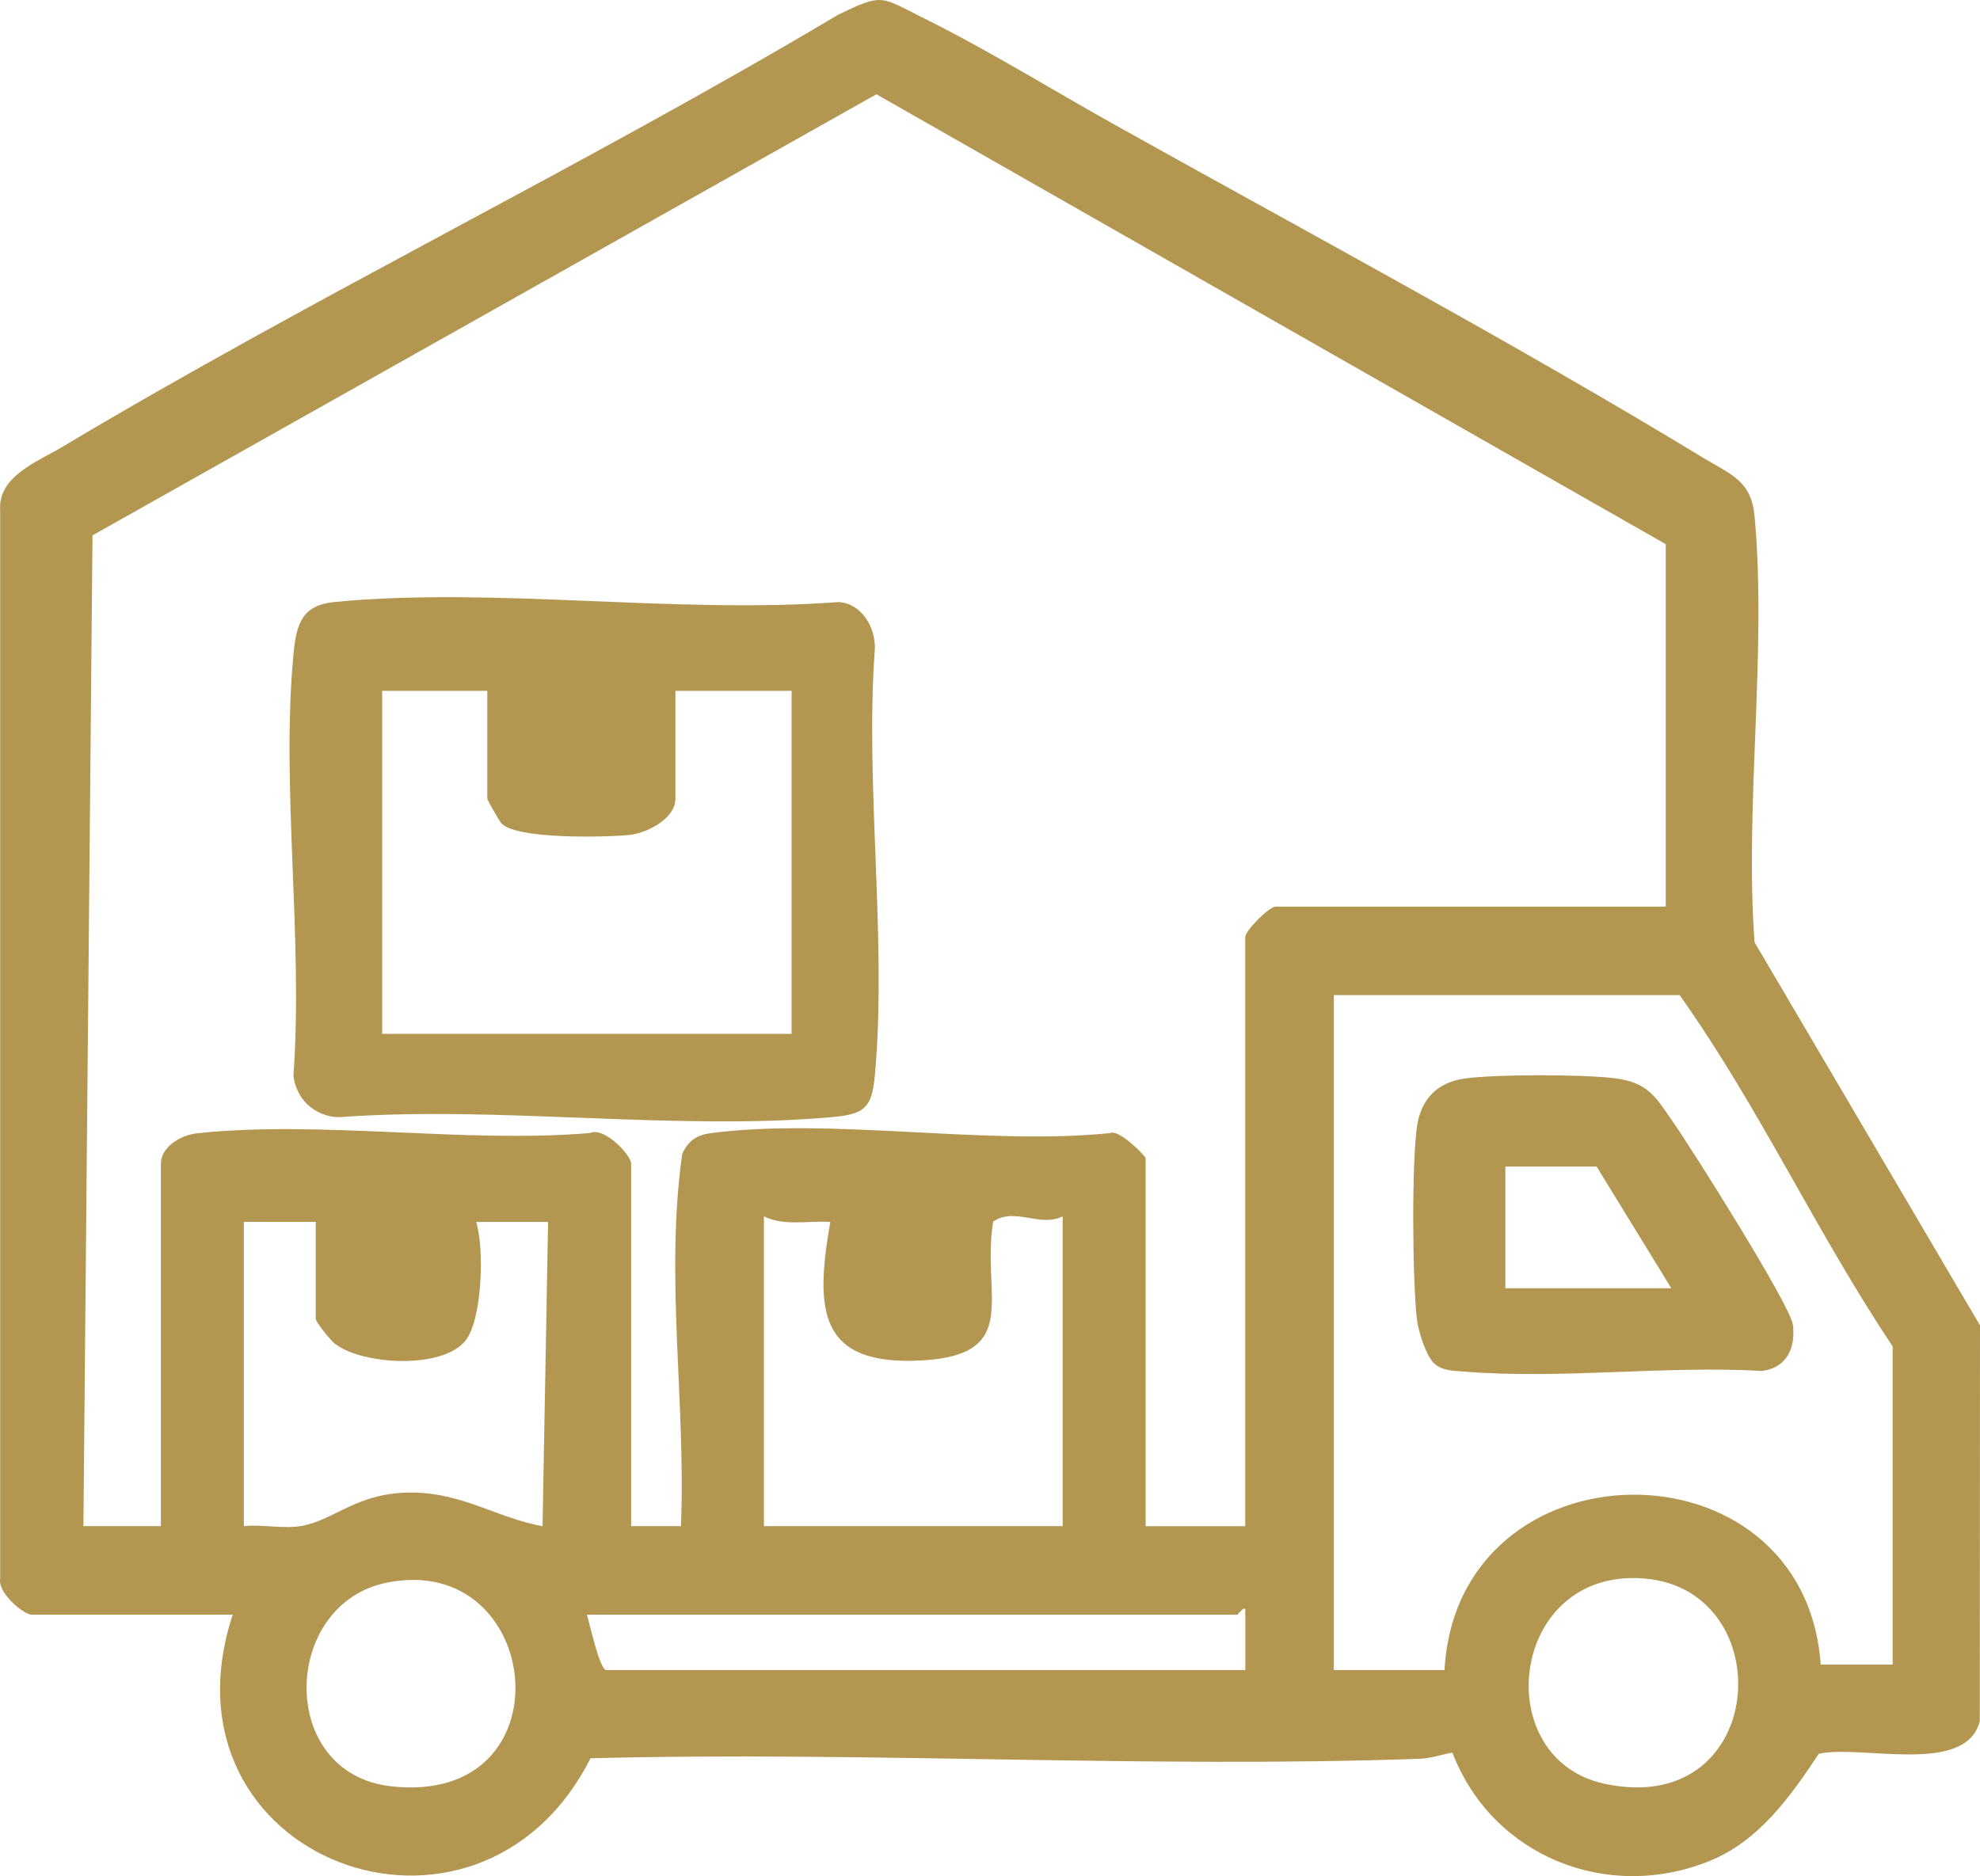 <?xml version="1.0" encoding="UTF-8"?>
<svg id="_レイヤー_2" data-name="レイヤー 2" xmlns="http://www.w3.org/2000/svg" viewBox="0 0 357.03 338.35">
  <defs>
    <style>
      .cls-1 {
        fill: #b39650;
      }
    </style>
  </defs>
  <g id="_レイヤー_1-2" data-name="レイヤー 1">
    <g>
      <path class="cls-1" d="M5.57,291.2c-1.83-.4-5.95-4.09-5.54-6.43V92.11c-.49-6.21,6.73-8.84,11.35-11.6C57.06,53.23,105.31,29.93,151.06,2.7c8.31-4.04,7.65-3.31,15.65.65,11.24,5.56,23.43,13.08,34.57,19.3,34.69,19.37,71.99,39.34,105.75,59.86,5.13,3.12,8.75,4.13,9.35,10.6,2.25,24.35-1.81,52.1,0,76.82l40.65,69.09-.04,71.38c-2.5,9.88-21.37,4.16-29.03,5.89-5.11,7.67-10.72,15.66-19.62,19.29-18.58,7.57-39.3-.89-46.45-19.51-1.98.35-3.83,1.03-5.88,1.11-49.44,1.76-99.97-1.38-149.53-.09-20.37,40.25-79.02,18.29-64.52-25.9H5.57ZM300.37,163.49v-65.35L158.04,17,16.68,96.55l-1.64,178.68h13.97v-65.35c0-3.06,3.58-5.17,6.47-5.49,22.12-2.42,48.34,1.86,70.91-.06,2.52-1.18,7.42,3.94,7.42,5.55v65.35h8.98c.9-22.39-2.9-44.86.22-67.12,1.09-2.4,2.64-3.43,5.21-3.76,21.72-2.84,49.54,2.27,71.93,0,1.6-.81,6.43,4.13,6.43,4.54v66.35h17.96v-106.25c0-1.17,4.31-5.49,5.49-5.49h70.33ZM341.28,300.18v-57.37c-13.73-20.53-24.12-43.24-38.41-63.35h-62.35v121.72h19.95c2.31-41.63,64.9-42.37,67.84-.99h12.97ZM137.75,219.36v55.87h53.87v-55.87c-4.21,2.05-8.61-1.73-12.53.94-2.2,13.25,5.35,24.02-12.86,25.04-18.71,1.05-19.3-9.07-16.51-24.97-4-.26-8.25.81-11.97-1.01ZM56.94,220.36h-12.97v54.87c3.29-.35,7.28.54,10.43-.04,6.15-1.14,10.02-6.11,20.01-6.02,9.07.09,15.14,4.54,23.42,6.07l1-54.87h-12.96c1.51,4.9,1.07,17.74-1.98,21.46-4.18,5.1-18.46,4.37-23.49.51-.8-.62-3.47-3.91-3.47-4.52v-17.46ZM294.05,284.59c-22.07.42-25.08,32.73-4.71,37.1,30.39,6.51,32.1-37.62,4.71-37.1ZM69.64,285.44c-18.85,3.9-19.7,34.3.77,36.69,32.51,3.79,27.71-42.58-.77-36.69ZM224.55,301.17v-10.97c-.37-.49-1.28,1-1.5,1h-117.22c.52,1.66,2.31,9.98,3.49,9.98h115.23Z"/>
      <path class="cls-1" d="M55.3,199.06c-1.27-1.27-2.24-3.27-2.39-5.1,1.8-24.41-2.25-51.86,0-75.9.52-5.5,1.47-8.92,7.46-9.5,28.65-2.78,61.76,2.24,90.9.01,4.18.31,6.64,4.7,6.48,8.48-1.8,24.78,2.23,52.5,0,76.91-.52,5.66-1.74,6.96-7.48,7.48-28.22,2.57-60.26-2.07-88.9.02-2.19.11-4.54-.89-6.07-2.41ZM87.87,124.59h-18.96v61.86h73.83v-61.86h-20.95v19.45c0,3.55-5.07,6.24-8.42,6.55-4.53.42-20.29.78-22.96-2.11-.38-.41-2.54-4.18-2.54-4.44v-19.45Z"/>
      <path class="cls-1" d="M258.75,246.01c-1.59-1.31-3.03-6.02-3.27-8.19-.79-6.92-.96-28.23.06-34.86.74-4.8,3.72-7.78,8.51-8.45,5.74-.8,20.99-.76,26.84-.09,6.33.72,7.61,3.36,10.89,8.07s21.08,32.9,21.51,36.42c.52,4.18-1.1,7.73-5.53,8.33-17.42-1.01-36.67,1.56-53.85.1-1.81-.15-3.67-.09-5.16-1.33ZM301.37,232.33l-13.47-21.95h-16.46v21.95h29.93Z"/>
    </g>
  </g>
</svg>